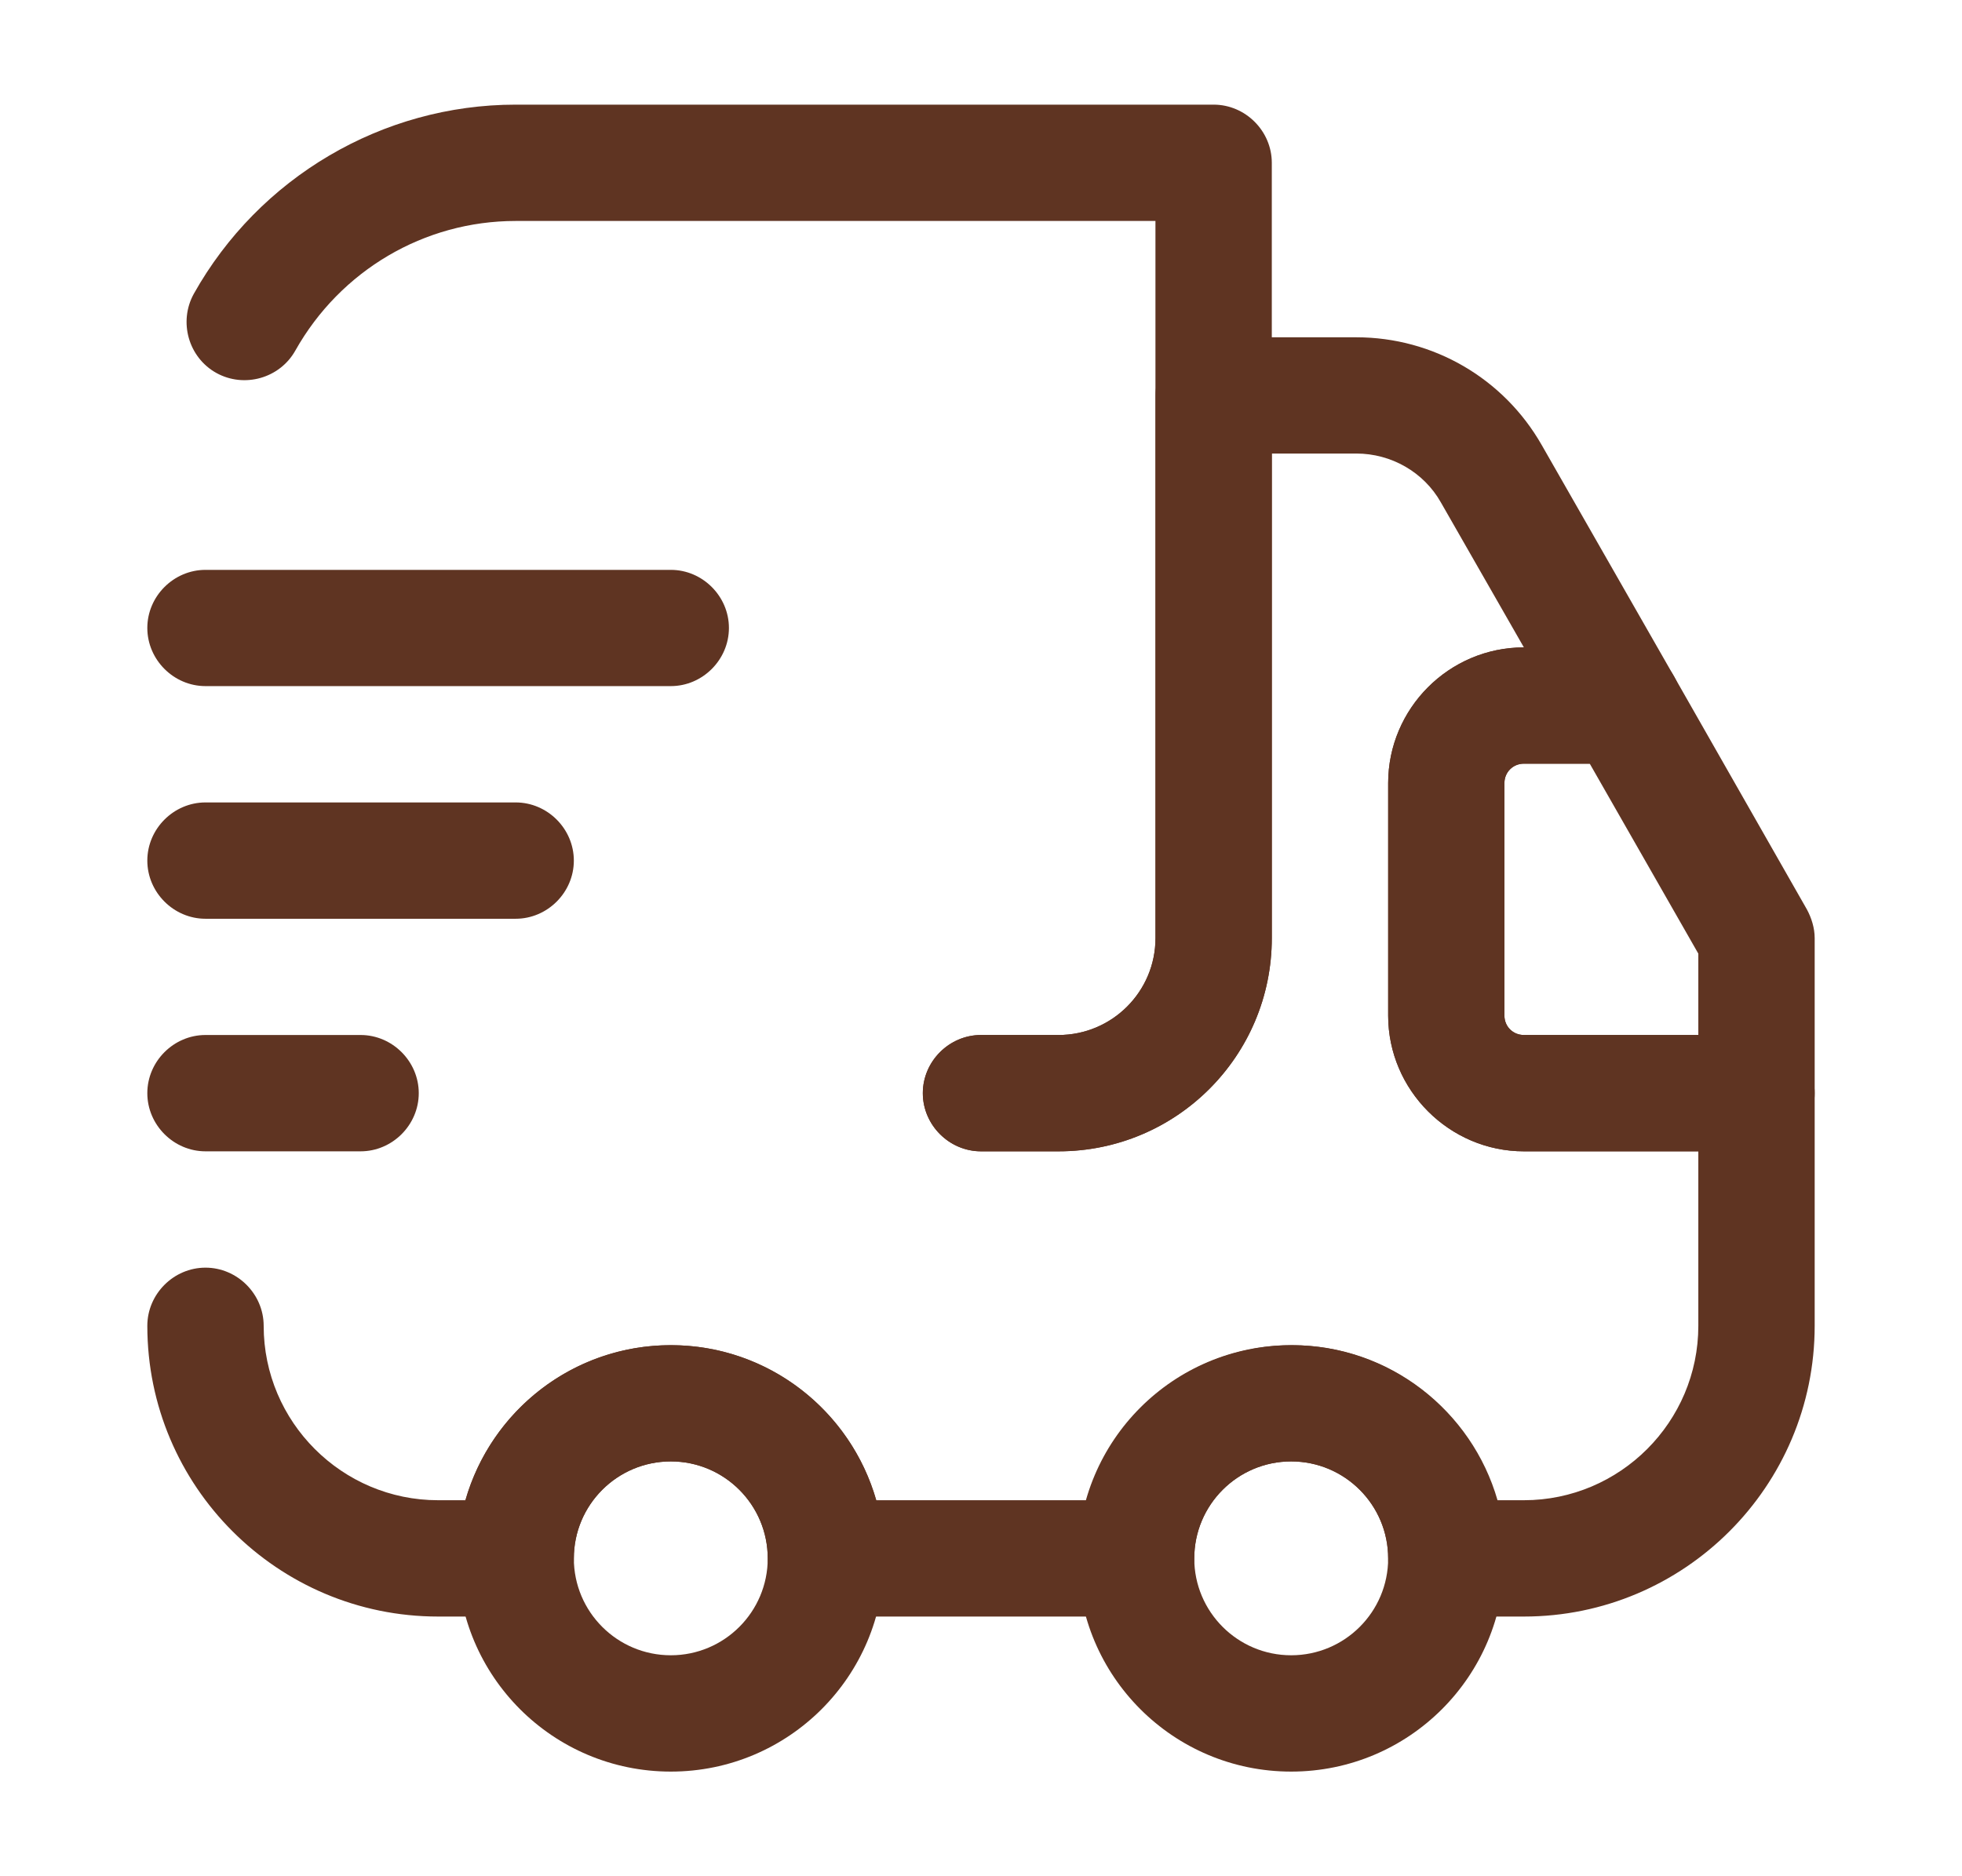 <svg width="23" height="22" viewBox="0 0 23 22" fill="none" xmlns="http://www.w3.org/2000/svg">
<path d="M12.409 13.5H11.5C11.127 13.5 10.818 13.191 10.818 12.818C10.818 12.445 11.127 12.136 11.5 12.136H12.409C13.036 12.136 13.545 11.627 13.545 11V2.591H6.045C4.972 2.591 3.991 3.172 3.463 4.109C3.281 4.436 2.863 4.554 2.536 4.373C2.209 4.191 2.091 3.773 2.272 3.445C3.036 2.082 4.481 1.227 6.045 1.227H14.227C14.6 1.227 14.909 1.536 14.909 1.909V11C14.909 12.382 13.791 13.5 12.409 13.5Z" fill="#5F3422"/>
<path d="M17.864 18.955H16.955C16.582 18.955 16.273 18.645 16.273 18.273C16.273 17.645 15.764 17.136 15.136 17.136C14.509 17.136 14 17.645 14 18.273C14 18.645 13.691 18.955 13.318 18.955H9.682C9.309 18.955 9 18.645 9 18.273C9 17.645 8.491 17.136 7.864 17.136C7.236 17.136 6.727 17.645 6.727 18.273C6.727 18.645 6.418 18.955 6.045 18.955H5.136C3.255 18.955 1.727 17.427 1.727 15.546C1.727 15.173 2.036 14.864 2.409 14.864C2.782 14.864 3.091 15.173 3.091 15.546C3.091 16.673 4.009 17.591 5.136 17.591H5.455C5.755 16.546 6.718 15.773 7.864 15.773C9.009 15.773 9.973 16.546 10.273 17.591H12.736C13.036 16.546 14 15.773 15.146 15.773C16.291 15.773 17.255 16.546 17.555 17.591H17.864C18.991 17.591 19.909 16.673 19.909 15.546V13.5H17.864C16.991 13.5 16.273 12.782 16.273 11.909V9.182C16.273 8.309 16.982 7.591 17.864 7.591L16.891 5.891C16.691 5.536 16.309 5.318 15.9 5.318H14.909V11C14.909 12.382 13.791 13.5 12.409 13.5H11.5C11.127 13.5 10.818 13.191 10.818 12.818C10.818 12.445 11.127 12.136 11.5 12.136H12.409C13.036 12.136 13.546 11.627 13.546 11V4.636C13.546 4.264 13.855 3.955 14.227 3.955H15.9C16.8 3.955 17.627 4.436 18.073 5.218L19.627 7.936C19.745 8.146 19.745 8.409 19.627 8.618C19.509 8.827 19.282 8.955 19.036 8.955H17.864C17.736 8.955 17.636 9.055 17.636 9.182V11.909C17.636 12.036 17.736 12.136 17.864 12.136H20.591C20.964 12.136 21.273 12.445 21.273 12.818V15.546C21.273 17.427 19.745 18.955 17.864 18.955Z" fill="#5F3422"/>
<path d="M7.864 20.773C6.482 20.773 5.364 19.654 5.364 18.273C5.364 16.891 6.482 15.773 7.864 15.773C9.245 15.773 10.364 16.891 10.364 18.273C10.364 19.654 9.245 20.773 7.864 20.773ZM7.864 17.136C7.236 17.136 6.727 17.645 6.727 18.273C6.727 18.9 7.236 19.409 7.864 19.409C8.491 19.409 9 18.9 9 18.273C9 17.645 8.491 17.136 7.864 17.136Z" fill="#5F3422"/>
<path d="M15.136 20.773C13.754 20.773 12.636 19.654 12.636 18.273C12.636 16.891 13.754 15.773 15.136 15.773C16.518 15.773 17.636 16.891 17.636 18.273C17.636 19.654 16.518 20.773 15.136 20.773ZM15.136 17.136C14.509 17.136 14 17.645 14 18.273C14 18.9 14.509 19.409 15.136 19.409C15.764 19.409 16.273 18.9 16.273 18.273C16.273 17.645 15.764 17.136 15.136 17.136Z" fill="#5F3422"/>
<path d="M20.591 13.5H17.864C16.991 13.5 16.273 12.782 16.273 11.909V9.182C16.273 8.309 16.991 7.591 17.864 7.591H19.036C19.282 7.591 19.509 7.718 19.627 7.936L21.182 10.664C21.236 10.764 21.273 10.882 21.273 11V12.818C21.273 13.191 20.964 13.5 20.591 13.5ZM17.864 8.954C17.736 8.954 17.636 9.054 17.636 9.182V11.909C17.636 12.036 17.736 12.136 17.864 12.136H19.909V11.182L18.636 8.954H17.864Z" fill="#5F3422"/>
<path d="M7.864 8.045H2.409C2.036 8.045 1.727 7.736 1.727 7.363C1.727 6.991 2.036 6.682 2.409 6.682H7.864C8.236 6.682 8.545 6.991 8.545 7.363C8.545 7.736 8.236 8.045 7.864 8.045Z" fill="#5F3422"/>
<path d="M6.045 10.773H2.409C2.036 10.773 1.727 10.464 1.727 10.091C1.727 9.718 2.036 9.409 2.409 9.409H6.045C6.418 9.409 6.727 9.718 6.727 10.091C6.727 10.464 6.418 10.773 6.045 10.773Z" fill="#5F3422"/>
<path d="M4.227 13.5H2.409C2.036 13.5 1.727 13.191 1.727 12.818C1.727 12.445 2.036 12.136 2.409 12.136H4.227C4.6 12.136 4.909 12.445 4.909 12.818C4.909 13.191 4.6 13.5 4.227 13.5Z" fill="#5F3422"/>
</svg>
